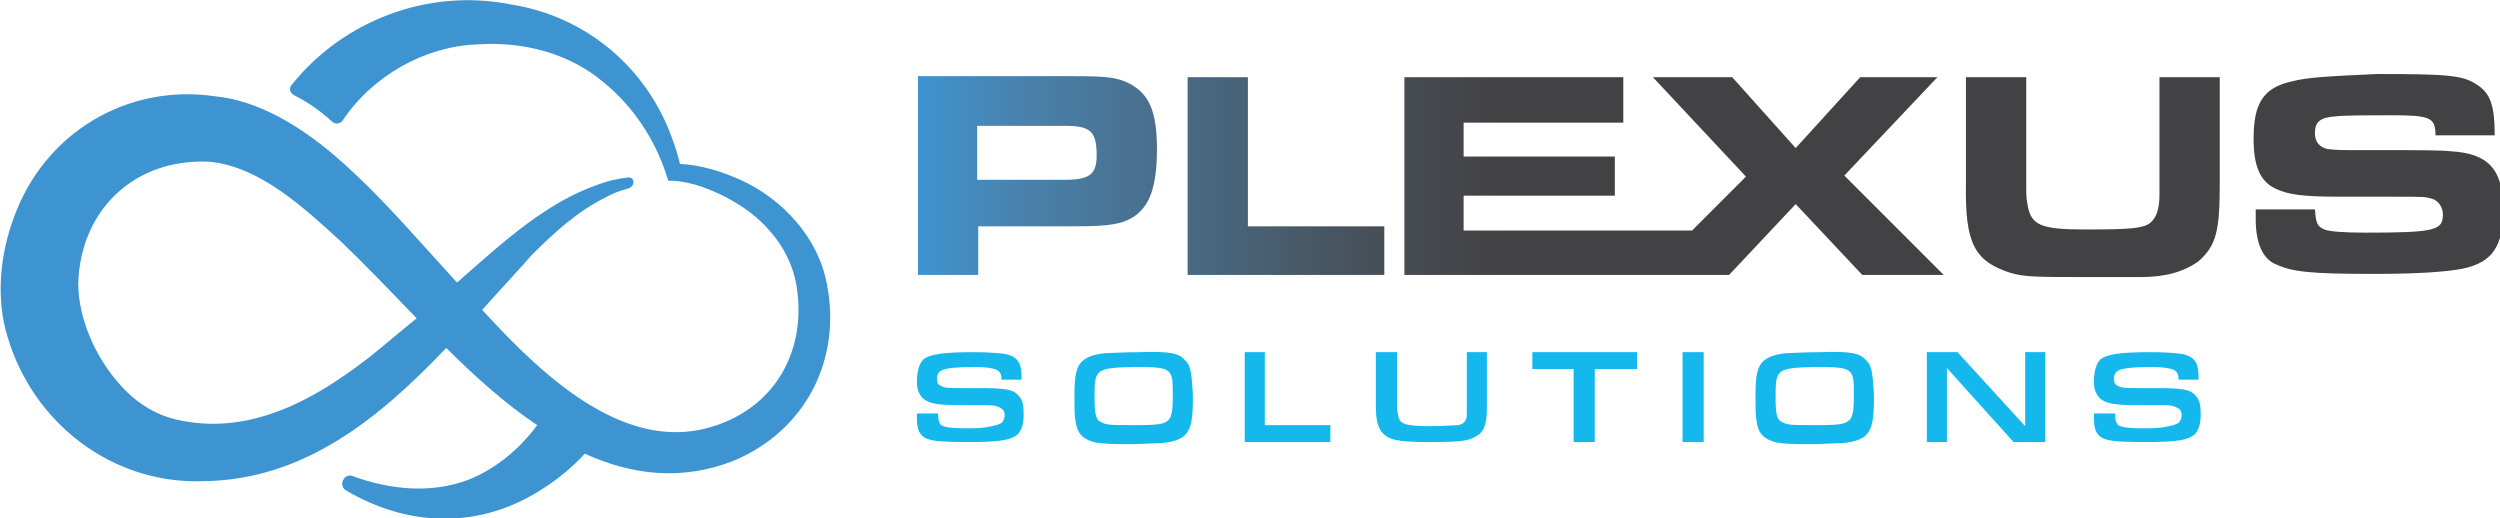 <svg xmlns="http://www.w3.org/2000/svg" xmlns:xlink="http://www.w3.org/1999/xlink" id="Layer_1" x="0px" y="0px" viewBox="0 0 236.4 49" style="enable-background:new 0 0 236.4 49;" xml:space="preserve"><style type="text/css">	.st0{fill:url(#SVGID_1_);}	.st1{fill:#14B8EC;}	.st2{fill:#3E94D1;}</style><g>	<g>		<linearGradient id="SVGID_1_" gradientUnits="userSpaceOnUse" x1="86.756" y1="16.689" x2="236.398" y2="16.689">			<stop offset="0" style="stop-color:#3E94D1"></stop>			<stop offset="6.364884e-02" style="stop-color:#4982AD"></stop>			<stop offset="0.275" style="stop-color:#48525C"></stop>			<stop offset="0.37" style="stop-color:#424143"></stop>		</linearGradient>		<path class="st0" d="M92.4,11.9h8.3c2.4,0,3,0.5,3,2.8c0,1.8-0.7,2.3-3,2.3h-8.3V11.9z M86.8,7.3V26h5.7v-4.6h9.1   c3.3,0,4.5-0.2,5.6-0.9c1.5-1,2.2-2.8,2.2-6.4c0-3.5-0.7-5.2-2.6-6.2c-1.2-0.6-2.1-0.7-5.7-0.7H86.8z M112.3,7.3V26h18.6v-4.6H118   V7.3H112.3z M175.9,7.3l-6.1,6.7l-6-6.7h-7.5l8.8,9.4l-5.1,5.1h-21.6v-3.3h14.3v-3.7h-14.3v-3.2h15.1V7.3h-20.7V26h23h7.1h0.6   l6.3-6.7l6.3,6.7h7.7l-9.4-9.4l8.8-9.3H175.9z M204.2,7.3v8.6c0,2.1,0,2.1,0,2.5c0,1.4-0.3,2.2-0.9,2.7c-0.7,0.5-1.9,0.6-6.1,0.6   c-4.3,0-5.2-0.4-5.5-2.5c-0.1-0.5-0.1-0.6-0.1-2.6v-1.1V7.3h-5.7v10.1c-0.1,5.6,0.8,7.3,4.2,8.4c1.4,0.4,2.4,0.4,7.7,0.4l2.1,0   c1.1,0,1.6,0,2.5,0c2.4,0,4.1-0.5,5.5-1.5c1.7-1.5,2-2.9,2-7.5V7.3H204.2z M216.7,7.7c-2.7,0.6-3.6,2.1-3.6,5.4c0,2.6,0.6,4,2,4.7   c1.2,0.6,2.6,0.8,6.1,0.8h5.2c2.9,0,2.9,0,3.6,0.2c0.6,0.2,1,0.8,1,1.5c0,1.5-0.8,1.7-7.4,1.7c-1.8,0-3.4-0.1-3.8-0.3   c-0.7-0.3-0.8-0.6-0.9-1.9h-5.6c0,0.4,0,0.8,0,0.9c0,2.2,0.6,3.6,1.7,4.2c1.7,0.8,3.1,1,9.6,1c4.1,0,6.8-0.2,8.3-0.5   c2.8-0.6,3.8-2.1,3.8-5.6c0-3.8-1.4-5.3-5-5.5c-1-0.1-3.5-0.1-4-0.1h-5.3c-1.9,0-2-0.1-2.3-0.1c-0.8-0.2-1.2-0.7-1.2-1.5   c0-1.1,0.5-1.5,2-1.6c0.9-0.1,3.3-0.1,5.2-0.1c3.7,0,4.2,0.2,4.2,1.9h5.6c0-2.8-0.4-4-1.7-4.8c-1.3-0.9-2.9-1-9.4-1   C220.4,7.2,218.2,7.3,216.7,7.7"></path>		<g>			<path class="st1" d="M88.7,39.1L88.7,39.1c0,0.6,0.1,0.9,0.3,1.1c0.3,0.2,1,0.3,2.2,0.3c1.1,0,1.7,0,2.6-0.2    c0.5-0.1,0.7-0.2,0.9-0.3c0.2-0.2,0.3-0.5,0.3-0.7c0-0.5-0.2-0.7-0.8-0.9c-0.4-0.1-0.4-0.1-2.7-0.1h-1.2c-1.8,0-2.5-0.2-3-0.6    c-0.4-0.4-0.6-0.9-0.6-1.6c0-0.9,0.2-1.7,0.6-2.1c0.6-0.5,1.9-0.7,4.7-0.7c1.7,0,2.6,0.1,3.2,0.2c1.1,0.3,1.4,0.9,1.4,2.2v0.2    h-1.9c0-0.5-0.1-0.7-0.4-0.9c-0.4-0.2-1.2-0.3-2.1-0.3c-1.6,0-2.7,0.1-3.1,0.3c-0.3,0.1-0.5,0.4-0.5,0.8c0,0.4,0.1,0.6,0.4,0.7    c0.3,0.2,0.8,0.2,2.1,0.2h1.4c2.5,0,3.3,0.1,3.8,0.7c0.4,0.4,0.5,0.9,0.5,1.8c0,0.9-0.2,1.5-0.6,1.9c-0.6,0.5-1.6,0.7-4.5,0.7    c-3,0-4-0.1-4.5-0.6c-0.4-0.4-0.5-0.9-0.5-1.7c0-0.1,0-0.3,0-0.4H88.7z"></path>			<path class="st1" d="M112.1,34.1c0.4,0.4,0.5,0.9,0.6,1.8c0,0.4,0.1,0.8,0.1,1.8c0,2.1-0.2,2.9-0.8,3.5c-0.5,0.4-1.1,0.6-2.2,0.7    c-0.4,0-1.9,0.1-3.1,0.1c-2.6,0-3.3-0.1-4-0.5c-0.6-0.3-0.9-0.9-1-1.7c-0.1-0.6-0.1-1-0.1-2.4c0-2,0.2-2.8,0.8-3.3    c0.5-0.4,1.1-0.6,2.1-0.7c0.4,0,1.7-0.1,3.2-0.1C110.7,33.2,111.5,33.4,112.1,34.1z M103.5,37.5c0,1.6,0.1,2.2,0.6,2.4    c0.5,0.3,0.9,0.3,3.3,0.3c2.2,0,2.7-0.1,3.1-0.5c0.3-0.3,0.4-0.9,0.4-2.3c0-2.6,0-2.7-3.7-2.7C103.6,34.8,103.5,34.9,103.5,37.5z    "></path>			<path class="st1" d="M117.6,33.3h2v6.9h6.2v1.6h-8.1V33.3z"></path>			<path class="st1" d="M140.6,33.3v5.3c0,1.6-0.3,2.3-1.1,2.7c-0.7,0.4-1.4,0.5-4.4,0.5c-2.9,0-3.8-0.2-4.4-0.9    c-0.4-0.5-0.6-1.1-0.6-2.6v-5h2v4.4c0,1.1,0,1.1,0.1,1.5c0.1,0.9,0.6,1.1,3.2,1.1c1.1,0,2.2-0.1,2.5-0.1c0.5-0.1,0.8-0.4,0.8-1    c0-0.2,0-0.2,0-1.3v-4.6H140.6z"></path>			<path class="st1" d="M148.9,34.9h-4v-1.6h9.9v1.6h-4v6.9h-2V34.9z"></path>			<path class="st1" d="M159.1,33.3h2v8.5h-2V33.3z"></path>			<path class="st1" d="M176.5,34.1c0.4,0.4,0.5,0.9,0.6,1.8c0,0.4,0.1,0.8,0.1,1.8c0,2.1-0.2,2.9-0.8,3.5c-0.5,0.4-1.1,0.6-2.2,0.7    c-0.4,0-1.9,0.1-3.1,0.1c-2.6,0-3.3-0.1-4-0.5c-0.6-0.3-0.9-0.9-1-1.7c-0.1-0.6-0.1-1-0.1-2.4c0-2,0.2-2.8,0.8-3.3    c0.5-0.4,1.1-0.6,2.1-0.7c0.4,0,1.7-0.1,3.2-0.1C175.1,33.2,175.9,33.4,176.5,34.1z M167.9,37.5c0,1.6,0.1,2.2,0.6,2.4    c0.5,0.3,0.9,0.3,3.3,0.3c2.2,0,2.7-0.1,3.1-0.5c0.3-0.3,0.4-0.9,0.4-2.3c0-2.6,0-2.7-3.7-2.7C168,34.8,167.9,34.9,167.9,37.5z"></path>			<path class="st1" d="M182.1,33.3h3l6.4,7l0-7h1.9v8.5h-3l-6.3-7l0,7h-1.9V33.3z"></path>			<path class="st1" d="M200,39.1L200,39.1c0,0.6,0.1,0.9,0.3,1.1c0.3,0.2,1,0.3,2.2,0.3c1.1,0,1.7,0,2.6-0.2    c0.5-0.1,0.7-0.2,0.9-0.3c0.2-0.2,0.3-0.5,0.3-0.7c0-0.5-0.2-0.7-0.8-0.9c-0.4-0.1-0.4-0.1-2.7-0.1h-1.2c-1.8,0-2.5-0.2-3-0.6    c-0.4-0.4-0.6-0.9-0.6-1.6c0-0.9,0.2-1.7,0.6-2.1c0.6-0.5,1.9-0.7,4.7-0.7c1.7,0,2.6,0.1,3.2,0.2c1.1,0.3,1.4,0.9,1.4,2.2v0.2    h-1.9c0-0.5-0.1-0.7-0.4-0.9c-0.4-0.2-1.2-0.3-2.1-0.3c-1.6,0-2.7,0.1-3.1,0.3c-0.3,0.1-0.5,0.4-0.5,0.8c0,0.4,0.1,0.6,0.4,0.7    c0.3,0.2,0.8,0.2,2.1,0.2h1.4c2.5,0,3.3,0.1,3.8,0.7c0.4,0.4,0.5,0.9,0.5,1.8c0,0.9-0.2,1.5-0.6,1.9c-0.6,0.5-1.6,0.7-4.5,0.7    c-3,0-4-0.1-4.5-0.6c-0.4-0.4-0.5-0.9-0.5-1.7c0-0.1,0-0.3,0-0.4H200z"></path>		</g>	</g>	<path class="st2" d="M78.2,26.9C77.4,22.5,74,18.8,70,17c-1.8-0.8-3.7-1.4-5.7-1.5c-0.2-0.8-0.4-1.5-0.7-2.3  C61.2,6.4,55.4,1.5,48.2,0.4c-7.7-1.5-15.7,1.5-20.6,7.6c-0.3,0.3-0.2,0.8,0.2,1c0.8,0.4,2.2,1.2,3.6,2.5c0.3,0.3,0.8,0.2,1-0.1  c2.8-4.2,7.7-7,12.7-7.2c4.3-0.3,8.7,0.8,12,3.6c2.7,2.2,4.8,5.3,5.9,8.7l0.2,0.6l0.5,0c1.8,0.1,3.8,0.9,5.4,1.8  c3.3,1.8,5.9,4.9,6.3,8.7c0.7,5.7-2.1,10.7-7.6,12.6c-8.3,2.9-16.1-4.2-22.2-10.9c1.6-1.8,3.2-3.5,4.7-5.2c2.1-2.1,4.3-4.1,6.9-5.4  c0.7-0.4,1.5-0.7,2.3-0.9c0.2-0.1,0.4-0.3,0.4-0.6c0-0.3-0.3-0.5-0.6-0.4c-0.9,0.1-1.8,0.3-2.6,0.6c-5,1.7-9,5.4-12.9,8.8  c-0.2,0.2-0.4,0.4-0.6,0.5c-1-1.1-2-2.2-2.9-3.2c-2.8-3.1-5.6-6.2-8.9-9c-3-2.5-6.9-5-11.1-5.4C12.1,7.9,4.2,12.5,1.3,20.6  c-1.3,3.5-1.7,7.6-0.6,11.2c2.4,8.2,9.9,14,18.5,13.7c9.6-0.1,16.7-6,23-12.6c2.7,2.7,5.6,5.3,8.6,7.3c-1.7,2.3-4,4.2-6.6,5.2  c-3.5,1.3-7.4,0.9-10.9-0.4c-0.3-0.1-0.6,0-0.8,0.3c0,0.1-0.1,0.1-0.1,0.2c-0.1,0.3,0,0.6,0.2,0.8c6,3.6,12.9,3.8,18.9-0.2  c1.4-0.9,2.7-2,3.8-3.2c4.4,2,9.1,2.6,14,0.7C76.1,40.8,79.6,34.1,78.2,26.9 M34.9,33.8c-3,2.3-6.2,4.4-9.8,5.5  c-2.6,0.8-5.2,1-7.8,0.5c-2.4-0.4-4.5-1.7-6.1-3.6c-2.2-2.5-3.8-6.1-3.8-9.4c0.2-7,5.4-11.9,12.5-11.5c4.7,0.5,8.8,4.3,12.3,7.5  c2.2,2.1,4.6,4.6,7.2,7.3C37.9,31.3,36.4,32.6,34.9,33.8"></path></g></svg>